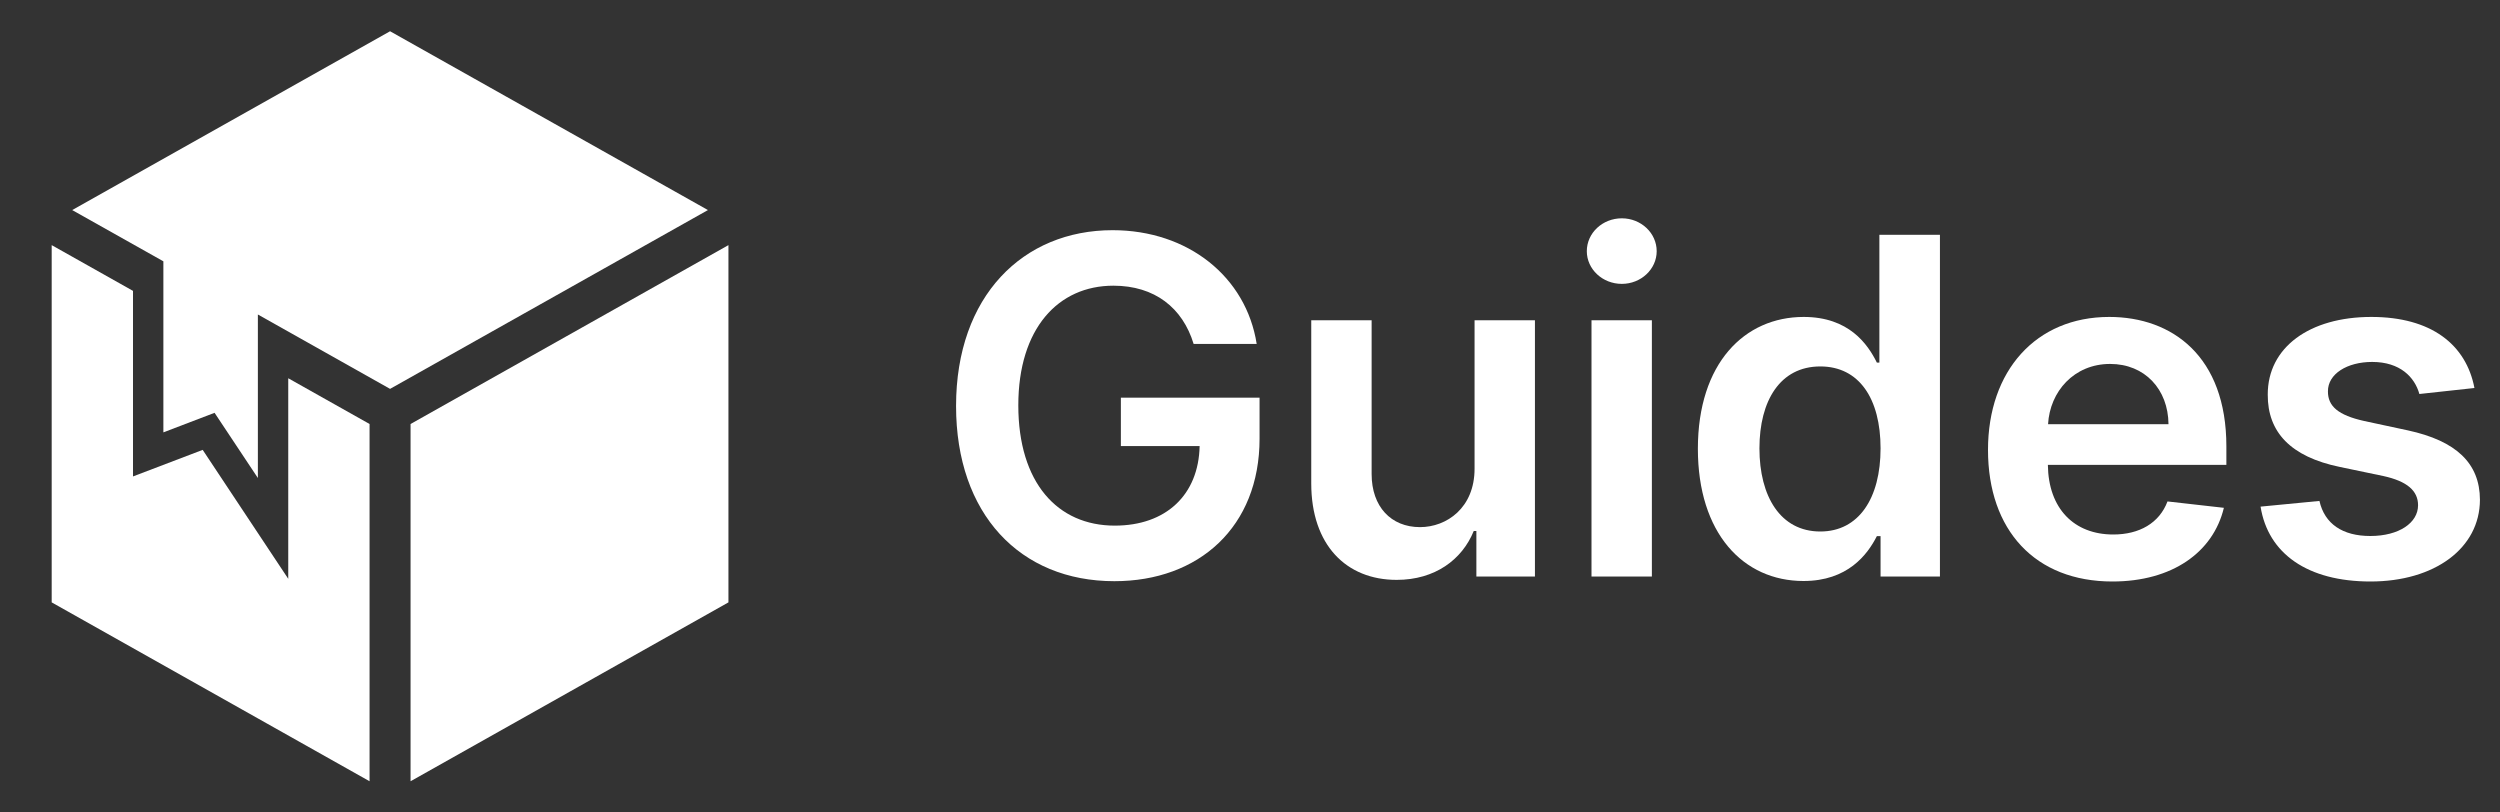 <?xml version="1.0" encoding="UTF-8"?>
<svg width="40px" height="13px" viewBox="0 0 40 13" version="1.1" xmlns="http://www.w3.org/2000/svg" xmlns:xlink="http://www.w3.org/1999/xlink">
    <rect x="0" y="0" width="40" height="13" fill="#333333" stroke="none"/>
    <title>Fachschaften.org Logo Copy</title>
    <g id="Post-Images" stroke="none" stroke-width="1" fill="none" fill-rule="evenodd">
        <g id="Fachschaften.org-Logo-Copy" transform="translate(0.241, 0.5)" fill="#FFFFFF" fill-rule="nonzero">
            <g id="Group" transform="translate(0.586, 0)">
                <polygon id="Right" points="10.828 3.422 10.828 9.138 5.742 12 5.742 6.284"></polygon>
                <path d="M5.086,6.284 L5.086,12 L0,9.138 L0,3.422 C0.1,3.478 1.242,4.121 1.301,4.154 L1.301,7.123 L2.416,6.698 L3.785,8.761 L3.785,5.552 L5.086,6.284 L5.086,6.284 Z" id="Left"></path>
                <path d="M10.5,2.861 L5.414,5.722 C4.946,5.458 3.748,4.785 3.299,4.532 L3.299,7.148 L2.606,6.105 L1.787,6.418 L1.787,3.681 C1.391,3.459 0.73,3.087 0.328,2.861 C0.862,2.561 4.784,0.354 5.414,0 L10.5,2.861 Z" id="Top"></path>
            </g>
            <g id="Guides" transform="translate(15.056, 2.993)">
                <path d="M3.801,2.01 L4.81,2.01 C4.642,0.937 3.713,0.19 2.504,0.19 C1.073,0.19 0,1.241 0,3.003 C0,4.733 1.025,5.806 2.533,5.806 C3.887,5.806 4.856,4.936 4.856,3.526 L4.856,2.87 L2.637,2.87 L2.637,3.644 L3.897,3.644 C3.881,4.423 3.361,4.917 2.539,4.917 C1.623,4.917 0.996,4.231 0.996,2.992 C0.996,1.762 1.634,1.078 2.517,1.078 C3.177,1.078 3.625,1.431 3.801,2.01 Z" id="Path"></path>
                <path d="M8.296,4.007 C8.296,4.632 7.85,4.941 7.423,4.941 C6.959,4.941 6.649,4.613 6.649,4.092 L6.649,1.631 L5.683,1.631 L5.683,4.242 C5.683,5.227 6.243,5.785 7.049,5.785 C7.663,5.785 8.096,5.462 8.283,5.003 L8.325,5.003 L8.325,5.731 L9.262,5.731 L9.262,1.631 L8.296,1.631 L8.296,4.007 Z" id="Path"></path>
                <path d="M10.167,5.731 L11.133,5.731 L11.133,1.631 L10.167,1.631 L10.167,5.731 Z M10.652,1.049 C10.959,1.049 11.21,0.814 11.21,0.526 C11.21,0.235 10.959,0 10.652,0 C10.343,0 10.092,0.235 10.092,0.526 C10.092,0.814 10.343,1.049 10.652,1.049 Z" id="Shape"></path>
                <path d="M13.559,5.803 C14.264,5.803 14.581,5.384 14.733,5.085 L14.792,5.085 L14.792,5.731 L15.742,5.731 L15.742,0.264 L14.773,0.264 L14.773,2.309 L14.733,2.309 C14.587,2.013 14.285,1.578 13.562,1.578 C12.614,1.578 11.869,2.32 11.869,3.687 C11.869,5.037 12.593,5.803 13.559,5.803 Z M13.828,5.011 C13.19,5.011 12.854,4.45 12.854,3.681 C12.854,2.918 13.185,2.37 13.828,2.37 C14.45,2.37 14.792,2.886 14.792,3.681 C14.792,4.477 14.445,5.011 13.828,5.011 Z" id="Shape"></path>
                <path d="M18.502,5.811 C19.458,5.811 20.114,5.344 20.285,4.632 L19.383,4.53 C19.252,4.877 18.932,5.059 18.515,5.059 C17.891,5.059 17.477,4.648 17.469,3.945 L20.325,3.945 L20.325,3.649 C20.325,2.21 19.46,1.578 18.451,1.578 C17.277,1.578 16.511,2.44 16.511,3.705 C16.511,4.992 17.266,5.811 18.502,5.811 Z M17.472,3.294 C17.501,2.771 17.888,2.33 18.465,2.33 C19.02,2.33 19.394,2.736 19.399,3.294 L17.472,3.294 Z" id="Shape"></path>
                <path d="M24.294,2.715 C24.161,2.021 23.605,1.578 22.644,1.578 C21.657,1.578 20.984,2.064 20.987,2.822 C20.984,3.42 21.352,3.815 22.14,3.978 L22.839,4.124 C23.216,4.207 23.392,4.359 23.392,4.591 C23.392,4.872 23.087,5.083 22.628,5.083 C22.185,5.083 21.897,4.89 21.814,4.522 L20.872,4.613 C20.992,5.366 21.625,5.811 22.631,5.811 C23.656,5.811 24.38,5.28 24.382,4.503 C24.38,3.919 24.003,3.561 23.229,3.393 L22.53,3.243 C22.113,3.15 21.948,3.006 21.95,2.768 C21.948,2.491 22.255,2.298 22.658,2.298 C23.104,2.298 23.338,2.541 23.413,2.811 L24.294,2.715 Z" id="Path"></path>
            </g>
        </g>
    </g>
</svg>